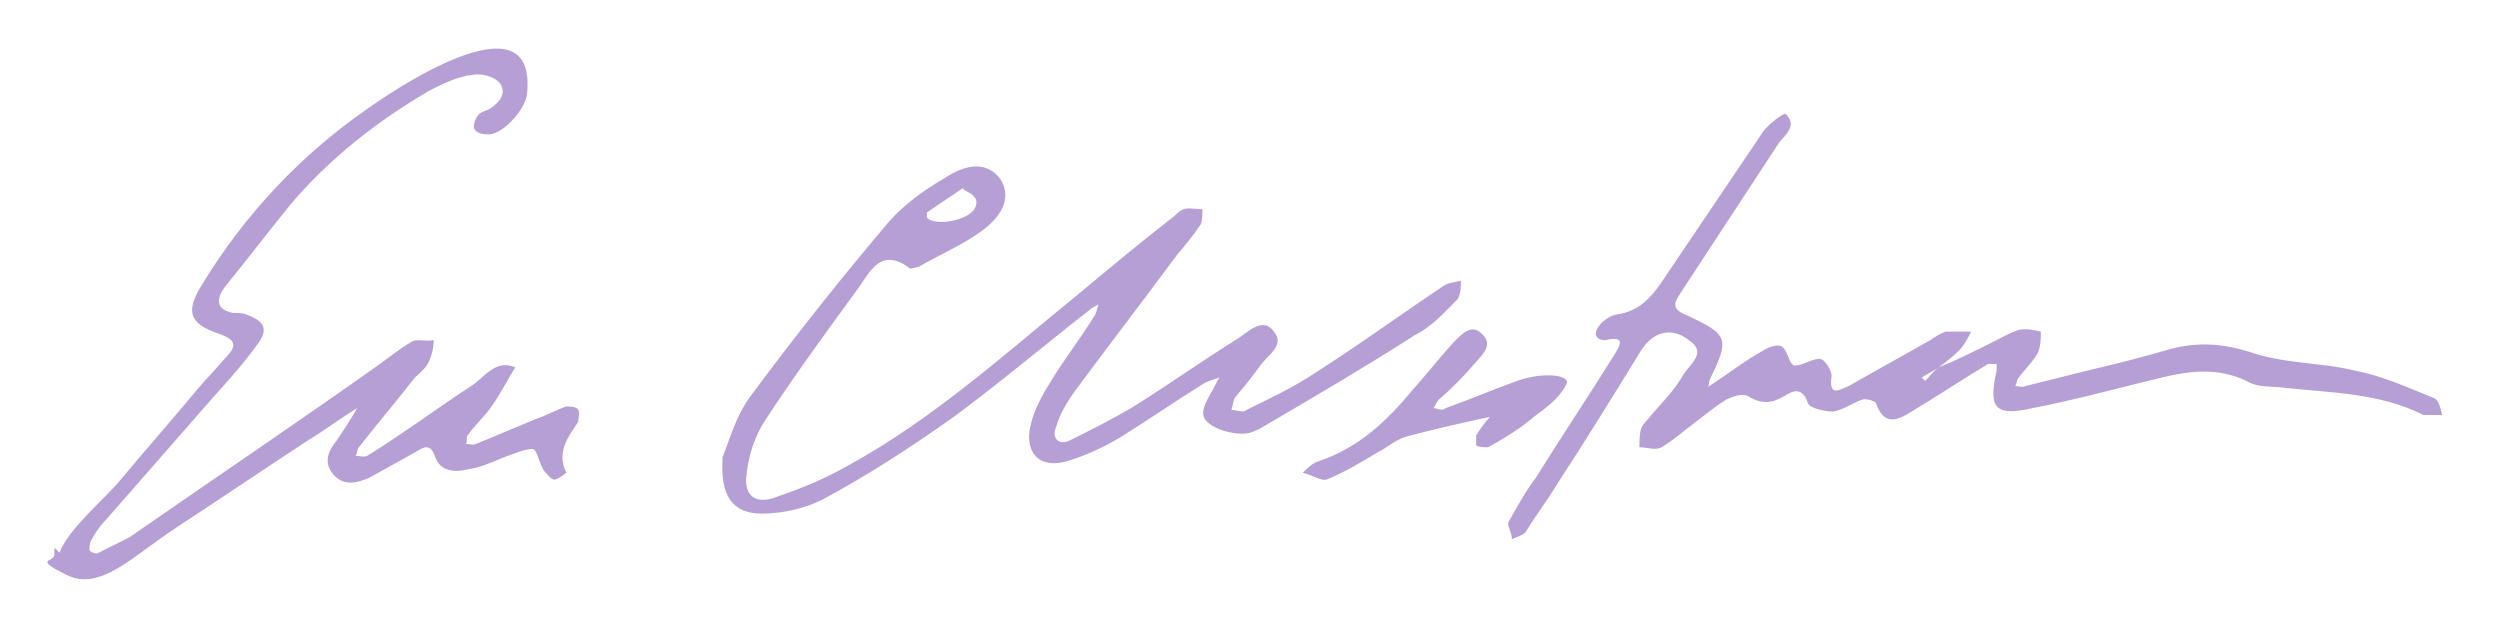 <svg xmlns="http://www.w3.org/2000/svg" viewBox="0 0 147 37"><defs><style> .st0 { fill: #b69fd5; } .st1 { fill: #9d36e1; } .st2 { display: none; } </style></defs><g id="Layer_2"><g><path class="st0" d="M3.5,32.5c.5-1.4,2.8-3.3,3.6-4.3,1.5-1.8,3-3.5,4.5-5.3.5-.6,1.1-1.2,1.6-1.8.7-.7.8-1.1-.4-1.5-1.7-.6-1.9-1.3-.9-2.9,2.5-4.1,5.8-7.6,9.7-10.3,1.4-1,9.9-6.8,9.4-1,0,.9-1.3,2.4-2.2,2.5-.3,0-.7,0-.9-.3-.1-.1,0-.6.2-.8.1-.2.5-.3.7-.4.6-.4,1-.9.6-1.5-.3-.4-1.1-.6-1.6-.5-.9.1-1.7.5-2.5.9-3.1,1.8-5.9,4-8.2,6.7-1.3,1.6-2.6,3.3-3.9,4.9-.5.7-.5,1.3.5,1.5.3,0,.6,0,.8.1,1.1.4,1.3.9.6,1.8-.8,1.1-1.7,2.1-2.6,3.1-2.1,2.4-4.2,4.8-6.3,7.2-.4.4-.7.9-.9,1.3,0,.1-.1.4,0,.5.1.1.4.2.5.1.6-.3,1.2-.6,1.8-.9,4.9-3.4,9.8-6.7,14.6-10.1.7-.5,1.3-1,2-1.4.3-.2.8,0,1.3-.1,0,.4-.1.9-.3,1.3-.2.4-.5.6-.8.9-1.1,1.4-2.2,2.7-3.3,4.1-.1.1-.1.4-.2.5.2,0,.5.1.7,0,2.1-1.3,4.1-2.8,6.1-4.1.8-.5,1.4-1.6,2.6-1.1-.5.8-.9,1.6-1.4,2.3-.4.6-1,1.1-1.4,1.7-.1.1,0,.3-.1.5.2,0,.4.1.6,0,1.2-.5,2.4-1,3.6-1.5.6-.2,1.1-.5,1.7-.7.2,0,.6,0,.7.2.1.1,0,.5,0,.7-.6.9-1.3,1.8-.7,3,0,0-.5.4-.7.4-.2,0-.4-.3-.6-.5-.3-.4-.4-1.3-.7-1.3-.5,0-1.1.3-1.7.5-.7.3-1.4.6-2.1.7-.8.2-1.6.1-1.9-.7-.3-.9-.7-.6-1.2-.3-.9.5-1.8,1-2.7,1.5-.7.3-1.5.5-2.1-.2-.6-.7-.3-1.4.2-2,.4-.6.8-1.2,1.2-1.9,0,0,0,0,0-.1,0,0,0,0,0,.1-1,.6-1.9,1.3-2.9,1.9-2.6,1.7-5.1,3.4-7.7,5.1s-4.5,3.8-6.5,2.8-.7-.7-.7-1.2c0-.1,0-.3,0-.4Z"></path><path class="st0" d="M42.4,27.1c.4-.9.8-2.6,1.8-3.9,2.6-3.5,5.3-6.9,8.1-10.2.9-1,2-1.8,3.2-2.5,1.5-1,2.6-.9,3.3,0,.6.9.4,2-1.1,3.1-1.1.8-2.5,1.4-3.7,2.1-.2,0-.5.2-.6,0-1.6-1.1-2.2.2-2.9,1.2-1.9,2.6-3.8,5.2-5.5,7.8-.6.9-1,2.1-1.1,3.2-.2,1.3.6,1.8,1.8,1.3,1.5-.5,2.9-1.1,4.3-1.9,4.9-2.7,9.1-6.5,13.4-10,1.8-1.5,3.6-3,5.4-4.4.3-.2.5-.5.8-.6.3-.1.7,0,1.1,0,0,.3,0,.7-.1.9-.4.6-.9,1.2-1.4,1.8-2,2.7-4,5.3-6,8-.5.7-.9,1.4-1.1,2.1-.3.7.2,1.1.8.8,1.2-.6,2.4-1.2,3.6-1.9,2.1-1.3,4.2-2.8,6.3-4.1.6-.4,1.5-1.3,2.1-.4.7.8-.4,1.4-.8,2-.5.7-1,1.3-1.5,1.9-.1.2-.1.5-.2.7.3,0,.7.2.9,0,1.2-.6,2.5-1.2,3.6-1.9,2.7-1.7,5.3-3.6,8-5.4.3-.2.7-.2,1-.3,0,.4,0,.8-.2,1.1-.8.8-1.5,1.6-2.5,2.1-2.8,1.8-5.7,3.5-8.6,5.2-.5.3-1,.6-1.5.6-.7,0-1.5-.2-2-.6-.7-.5-.2-1.2.1-1.8.2-.3.3-.6.5-.9-.3.1-.7.2-1,.4-1.6,1-3.2,2.1-4.8,3.1-1,.6-2.1,1.1-3.1,1.4-1.6.5-2.6-.4-2.2-2.1.2-.9.7-1.8,1.2-2.6.8-1.3,1.8-2.6,2.6-3.9.1-.2.1-.4.2-.6-.2.1-.4.2-.5.3-2.7,2.1-5.3,4.3-8,6.3-2.4,1.7-5,3.4-7.6,4.8-1.1.6-2.5.9-3.7.9-1.7,0-2.5-1-2.3-3.4ZM56.7,11c-.7.5-1.5,1-2.2,1.5,0,0,0,.2,0,.3.5.5,2.3.2,2.8-.5.1-.2.2-.5,0-.7-.1-.2-.4-.3-.7-.5Z"></path><path class="st0" d="M100.5,22.7c1.1-.7,2.1-1.5,3.2-2.1.3-.2.9-.4,1.1-.2.3.2.4,1,.7,1.1.5,0,1-.4,1.5-.4.3,0,.7.7.7,1-.2,1.3.5.8,1,.6,1.6-.9,3.2-1.8,4.8-2.7.3-.2.6-.4.9-.5.5,0,1,0,1.5,0-.2.4-.4.8-.7,1.1-.4.4-.8.7-1.2,1-.3.2-.7.4-1,.6,0,0,.1.1.2.2.3-.3.5-.6.8-.8,1-.4,2-.9,3-1.4.6-.3,1.1-.6,1.7-.8.4-.1.9,0,1.3.1,0,.4,0,.9-.2,1.3-.3.5-.8,1-1.1,1.4-.1.1-.1.3-.2.5.2,0,.4.1.6,0,1.2-.3,2.4-.6,3.6-.9,1.7-.4,3.3-.8,5-1.3,1.6-.4,3-.3,4.6.2,2,.7,4.2.6,6.2,1.1,1.6.3,3.1,1,4.6,1.6.3.1.4.6.5,1-.4,0-.8,0-1.1,0-2.6-1.3-5.4-1.3-8.2-1.6-.7-.1-1.6,0-2.2-.4-1.7-.8-3.3-.6-5-.2-2.5.6-5,1.3-7.6,1.8-2.2.5-2.6,0-2.1-2.2,0-.1,0-.2,0-.4-.2,0-.4,0-.5,0-1.5.9-3,1.9-4.5,2.8-.8.5-1.6.9-2.1-.5,0-.1-.6-.3-.8-.2-.6.2-1.1.6-1.7.7-.5,0-1.4-.2-1.5-.5-.3-.9-.8-.8-1.4-.4-.7.4-1.3.5-2.1,0-.3-.2-.9,0-1.3.2-.8.5-1.5,1.1-2.3,1.7-.5.4-1,.8-1.5,1.1-.4.2-.8,0-1.3,0,0-.4,0-.8.1-1.1.1-.3.4-.5.6-.8.7-.8,1.4-1.5,1.9-2.4.4-.6,1.4-1.3.3-2-1-.8-2.1-.5-2.8.6-1.6,2.6-3.2,5.2-4.9,7.8-.6,1-1.3,1.9-1.9,2.9-.2.2-.6.3-.8.4,0-.4-.3-.8-.2-1,.5-.9,1-1.8,1.6-2.6,1.5-2.4,3.1-4.8,4.6-7.2.3-.5.8-1.2-.5-.9-.6,0-.7-.4-.4-.8.2-.3.6-.6,1-.7,1.6-.2,2.3-1.3,3.1-2.5,1.9-2.8,3.7-5.5,5.6-8.3.3-.4,1.2-1.1,1.3-1,.7.7,0,1.2-.4,1.7-1.9,2.9-3.8,5.8-5.7,8.7-.3.5-.8,1,.2,1.4,2.6,1.2,2.6,1.4,1.4,3.9,0,.1,0,.3-.1.4h0Z"></path><path class="st0" d="M88.1,24.4c-1.8.4-3.7.8-5.5,1.3-.6.2-1,.6-1.6.9-1,.6-2,1.2-3,1.6-.3.1-.9-.3-1.4-.4.3-.3.6-.6,1-.7,2.3-.8,3.9-2.3,5.4-4.1.8-.9,1.6-1.9,2.4-2.8.5-.5,1.1-1.2,1.7-.6.8.7,0,1.3-.5,1.9-.6.7-1.3,1.4-2,2-.1.1-.2.3-.3.5.2,0,.5.2.7,0,1.4-.5,2.8-1.1,4.2-1.6,1.7-.6,3.2-.3,2.9.2-.4.8-1.2,1.4-1.9,1.9-.8.7-1.8,1.3-2.7,1.8-.2,0-.5,0-.7-.1,0,0,0-.4,0-.6.3-.5.7-1,1.1-1.4h.1c0,0,0,0,0,0Z"></path></g></g><g id="Layer_1" class="st2"><g><path class="st1" d="M54.4,14.6c1-.9,2-1.8,3-2.8.2-.2.2-.4.4-.7-.9-.7-1.8-.6-2.6,0-1.5,1-2.8,2.2-3.8,3.8-.1.2-.3.4-.5.6-1.1,1.2-2.3,2.4-3.2,3.7-1.5,2.2-2.9,4.6-4.3,6.9-.5.8-.5,1.6-.5,2.4,0,1.1.9,1.7,1.9,1.4,1.5-.5,3-1.1,4.4-1.9,3.8-2.2,7.2-5,10.6-7.8,2.6-2.2,5.3-4.2,7.9-6.3.8-.6,1.4-1.4,2.1-2.2.2.4.4.6.4.6-2,2.7-3.9,5.3-5.8,8-.9,1.3-1.7,2.6-2.6,3.9-.6.8-.6,1.5-.4,2.4.4,0,.8.1,1.1,0,1.2-.6,2.3-1.3,3.4-2,1.7-1,3.3-2.1,4.9-3.2,1.1-.7,2.3-1.4,3.5-2.1.5.6.2,1.1-.2,1.6-.7.9-1.4,1.9-2.2,2.8-.3.4-.5.7-.2,1.1.2.2.7.2,1,0,1.9-.4,3.3-1.6,4.9-2.6,2-1.2,4-2.6,6-3.9.6-.4,1-1,1.5-1.4.2-.1.5-.1.8,0-1.2,1.4-2.5,2.6-4.1,3.6-2.3,1.5-4.7,2.8-7,4.3-1.6,1-1.6,1-3.6.9-.2-.3-.4-.6-.7-1.1.7-1.1,1.5-2.2,2.2-3.3-3.7,2-6.9,5.1-11.1,6.4-1.5-.7-1.7-1.2-1.1-2.6,1.1-2.7,2.8-5,4.7-7.2.3-.3.5-.7.5-1.3-2,1.7-4,3.4-6.1,5.1-.9.7-1.7,1.4-2.6,2.1-1.8,1.3-3.6,2.6-5.4,3.9-1.4.9-2.9,1.7-4.4,2.6-1.2.7-2.5.6-3.8.6-.8,0-1.3-.8-1.4-1.8-.1-1.7.6-3.2,1.4-4.5,2.1-3.6,4.7-7,7.6-10,1.1-1.1,2.2-2.3,3.4-3.3.7-.5,1.6-.8,2.5-1,1.2-.1,1.7.7,1.3,1.8-.7,1.7-2,2.6-3.9,2.8h0ZM66.4,16h0c0,0,0,0,0,0h0Z"></path><path class="st1" d="M15.7,27c-.2.3-.4.7-.6.9-1.4,1-2.8,2-4.2,2.9-1.2.8-2.5,1.7-3.8,2.4-.9.5-2,.8-3,1.1-.4,0-1-.1-1.2-.4-.2-.3,0-.9.2-1.2,1.4-2.4,3.4-4.4,5.2-6.5,1.7-1.9,3.3-3.8,5-5.7.1-.1.2-.3.4-.6-1.2,0-2.3-.1-3-1.4.1-.4.3-1,.6-1.4,1.7-2.4,3.5-4.8,5.6-7,2.1-2.1,4.3-4,6.8-5.5,1.1-.7,2.3-1.1,3.6-1.5,1-.3,1.8,0,2.5.8.7.8.7,1.2.1,2.1-.3.4-.6.8-1,1.2-.4.5-.9.6-1.6.3,0-1,1.1-.7,1.7-1.3.1-.2.3-.6.5-1-1.1-1.6-1.4-1.7-3.1-1-1.8.7-3.5,1.7-5,3-1.5,1.3-3,2.5-4.4,3.9-2.1,2.1-3.8,4.5-5.3,7,.5,1.6,2.5,0,2.9,1.7-.7,1.5-1.9,2.8-3.1,4.2-2.4,2.7-4.7,5.4-7,8.1-.7.8-.6.9-.4,2.2,1.2-.6,2.4-1,3.4-1.7,2.2-1.4,4.3-3,6.5-4.5.5-.4,1-1,1.8-.6h0Z"></path><path class="st1" d="M96.7,26.7c-.6-.8-.2-1.2.3-1.7.9-1,1.8-2,2.6-3.1.6-.8.6-.9.4-2.3-.8-.2-1.7-.4-2.7-.6-2.7,4.4-5.4,8.6-8.1,13-.6-.5-.4-.9-.2-1.3.5-.8,1-1.6,1.5-2.4,1.7-2.7,3.4-5.3,5-8,.2-.3.3-.7.4-1-.7-.9-1.2.3-1.8,0q.3-.9,2.4-.9c2.8-4.1,5.5-8.2,8.3-12.4.1,0,.2,0,.3.1-.1.4-.2.9-.4,1.3-2.2,3.4-4.5,6.7-6.7,10-.1.2-.1.5-.2.8.7.1,1.4.2,2,.4.6.3,1,.8,1.7,1.3-.9,1.4-1.7,2.6-2.6,4.1.8-.6,1.4-1,2.1-1.4.6-.5,1.2-1,1.9-1.4.7-.4,1.3-1.1,2.4-.7-.2.5-.4.9-.6,1.3-.5,0-.9,0-1.4,0-2.2,1.5-4.2,3.5-6.7,4.8Z"></path><path class="st1" d="M17.6,25.5c.1-.2.2-.5.3-.7,2-1.7,4-3.3,6.3-4.5.2,0,.4,0,.8,0-.4,1.7-1.9,2.5-2.7,3.7-.8,1.2-1.7,2.4-2.6,3.6,1.1.7,1.9,0,2.5-.4,2-1.3,3.9-2.8,5.8-4.2.6-.4,1.1-.9,2.2-.9-1,1-1.8,1.7-2.5,2.5-.7.8-1.2,1.7-1.8,2.8,2.7-.4,4.8-2.1,7.6-2.9-.2.5-.2.8-.4,1-1.4,1.5-1.4,1.7-.2,3.4-.7.3-1-.2-1.5-.6v-2.1c-1.3.5-2.5,1-3.7,1.5-.2,0-.3.3-.5.3-.6,0-1.4.4-1.9-.2-.5-.6,0-1,.2-1.6,0,0,0-.2-.1-.4-1.2.8-2.4,1.5-3.6,2.4-1.1.8-1.9.7-2.9-.2.4-2.1,2.2-3.3,3.1-5.1-.9.7-1.8,1.3-2.7,2-.5.4-.9.9-1.6.6h0Z"></path><path class="st1" d="M112.7,23.5c1.1-1.5,2.8-2.2,4.4-3,.9-.4,1.6-1.3,2.9-.9.4,1.6-2.1,2-1.6,3.8.3,0,.6,0,.9,0,3-.8,5.9-1.7,8.9-2.5.2,0,.5-.2.7-.2,1-.3,1.9-.3,2.8.3.8.5,1.7.6,2.6.7,2.8.5,5.7.1,8.3,1.6.4.2.8.6,1.4,1-.5.1-.6.2-.7.2-1.5-1.1-3.3-1.2-5.1-1.6-1.6-.3-3.2-.5-4.8-.5-.5,0-1.2-.1-1.6-.5-1.5-1.2-3-.4-4.5-.1-2.6.6-5.1,1.4-7.7,2.1-.7.2-1.4,0-2.4,0,.2-.7.2-1.3.4-1.8.2-.5.5-.8.8-1.3-.9-.3-1.3.2-1.8.5-1,.6-2,1.3-3,1.9-.3.2-.7.2-1,.3h-.1Z"></path><path class="st1" d="M76.7,28.6v-1c.1,0,.2,0,.3,0,.4,0,.8,0,1.1-.1,1.7-.8,3.2-2,4.5-3.3.9-.9,1.5-2.1,2.3-3.1.4-.5.9-.8,1.4-1.2.4-.3.7-.3,1.1.2-.7,1.9-2.7,2.8-4,4.7.8-.1,1.4-.1,1.9-.3,1.5-.5,3.1-1.2,4.6-1.7.7-.3,1.5-.4,2.4,0-.5,1.1-1.8,1.3-2.5,2-.8.7-1.6,1.3-2.6,2.1.2-1.3.3-1.3,3-3.3-.6.1-1.1.1-1.7.3-1,.3-2,.8-3,1.2-.8.3-1.6.9-2.7.3-.3-.2-1.1.5-1.7.8-1.1.7-2.2,1.5-3.3,2.2-.3.2-.7.1-1.2.2Z"></path><path class="st1" d="M112.8,23.6c-.9,1.1-.9,1.1-2.2.7.2-.5.4-.9.8-1.7-1.6.7-2.9,1.3-4.1,1.9-1.3-.4-.8-1.2-.5-2.1-1.4.2-2.4,1.8-4,1,.2-.3.4-.6.6-.9.3.2.5.3.7.4,1.2-.6,2.2-1.5,3.8-1.8-.2.9-.4,1.6-.7,2.6,3.4-1.2,6-3,8.8-4.8.3.8.2,1.2-.5,1.4-1.4.4-2.2,1.7-3.3,2.5-.2.1-.2.5-.4.8.3,0,.6,0,.8,0h.1Z"></path><path class="st1" d="M54.4,14.5c-1,.9-1.2.9-2.3.2.7-1.2,1.8-1.8,3.3-2.2-.4,1.2-1.4,1.2-2.1,2.1h1.1,0Z"></path><path class="st1" d="M15.7,27.1c.1-1,.5-1.3,1.8-1.6h0c-.3.9-.8,1.5-1.8,1.6h0Z"></path></g></g></svg>